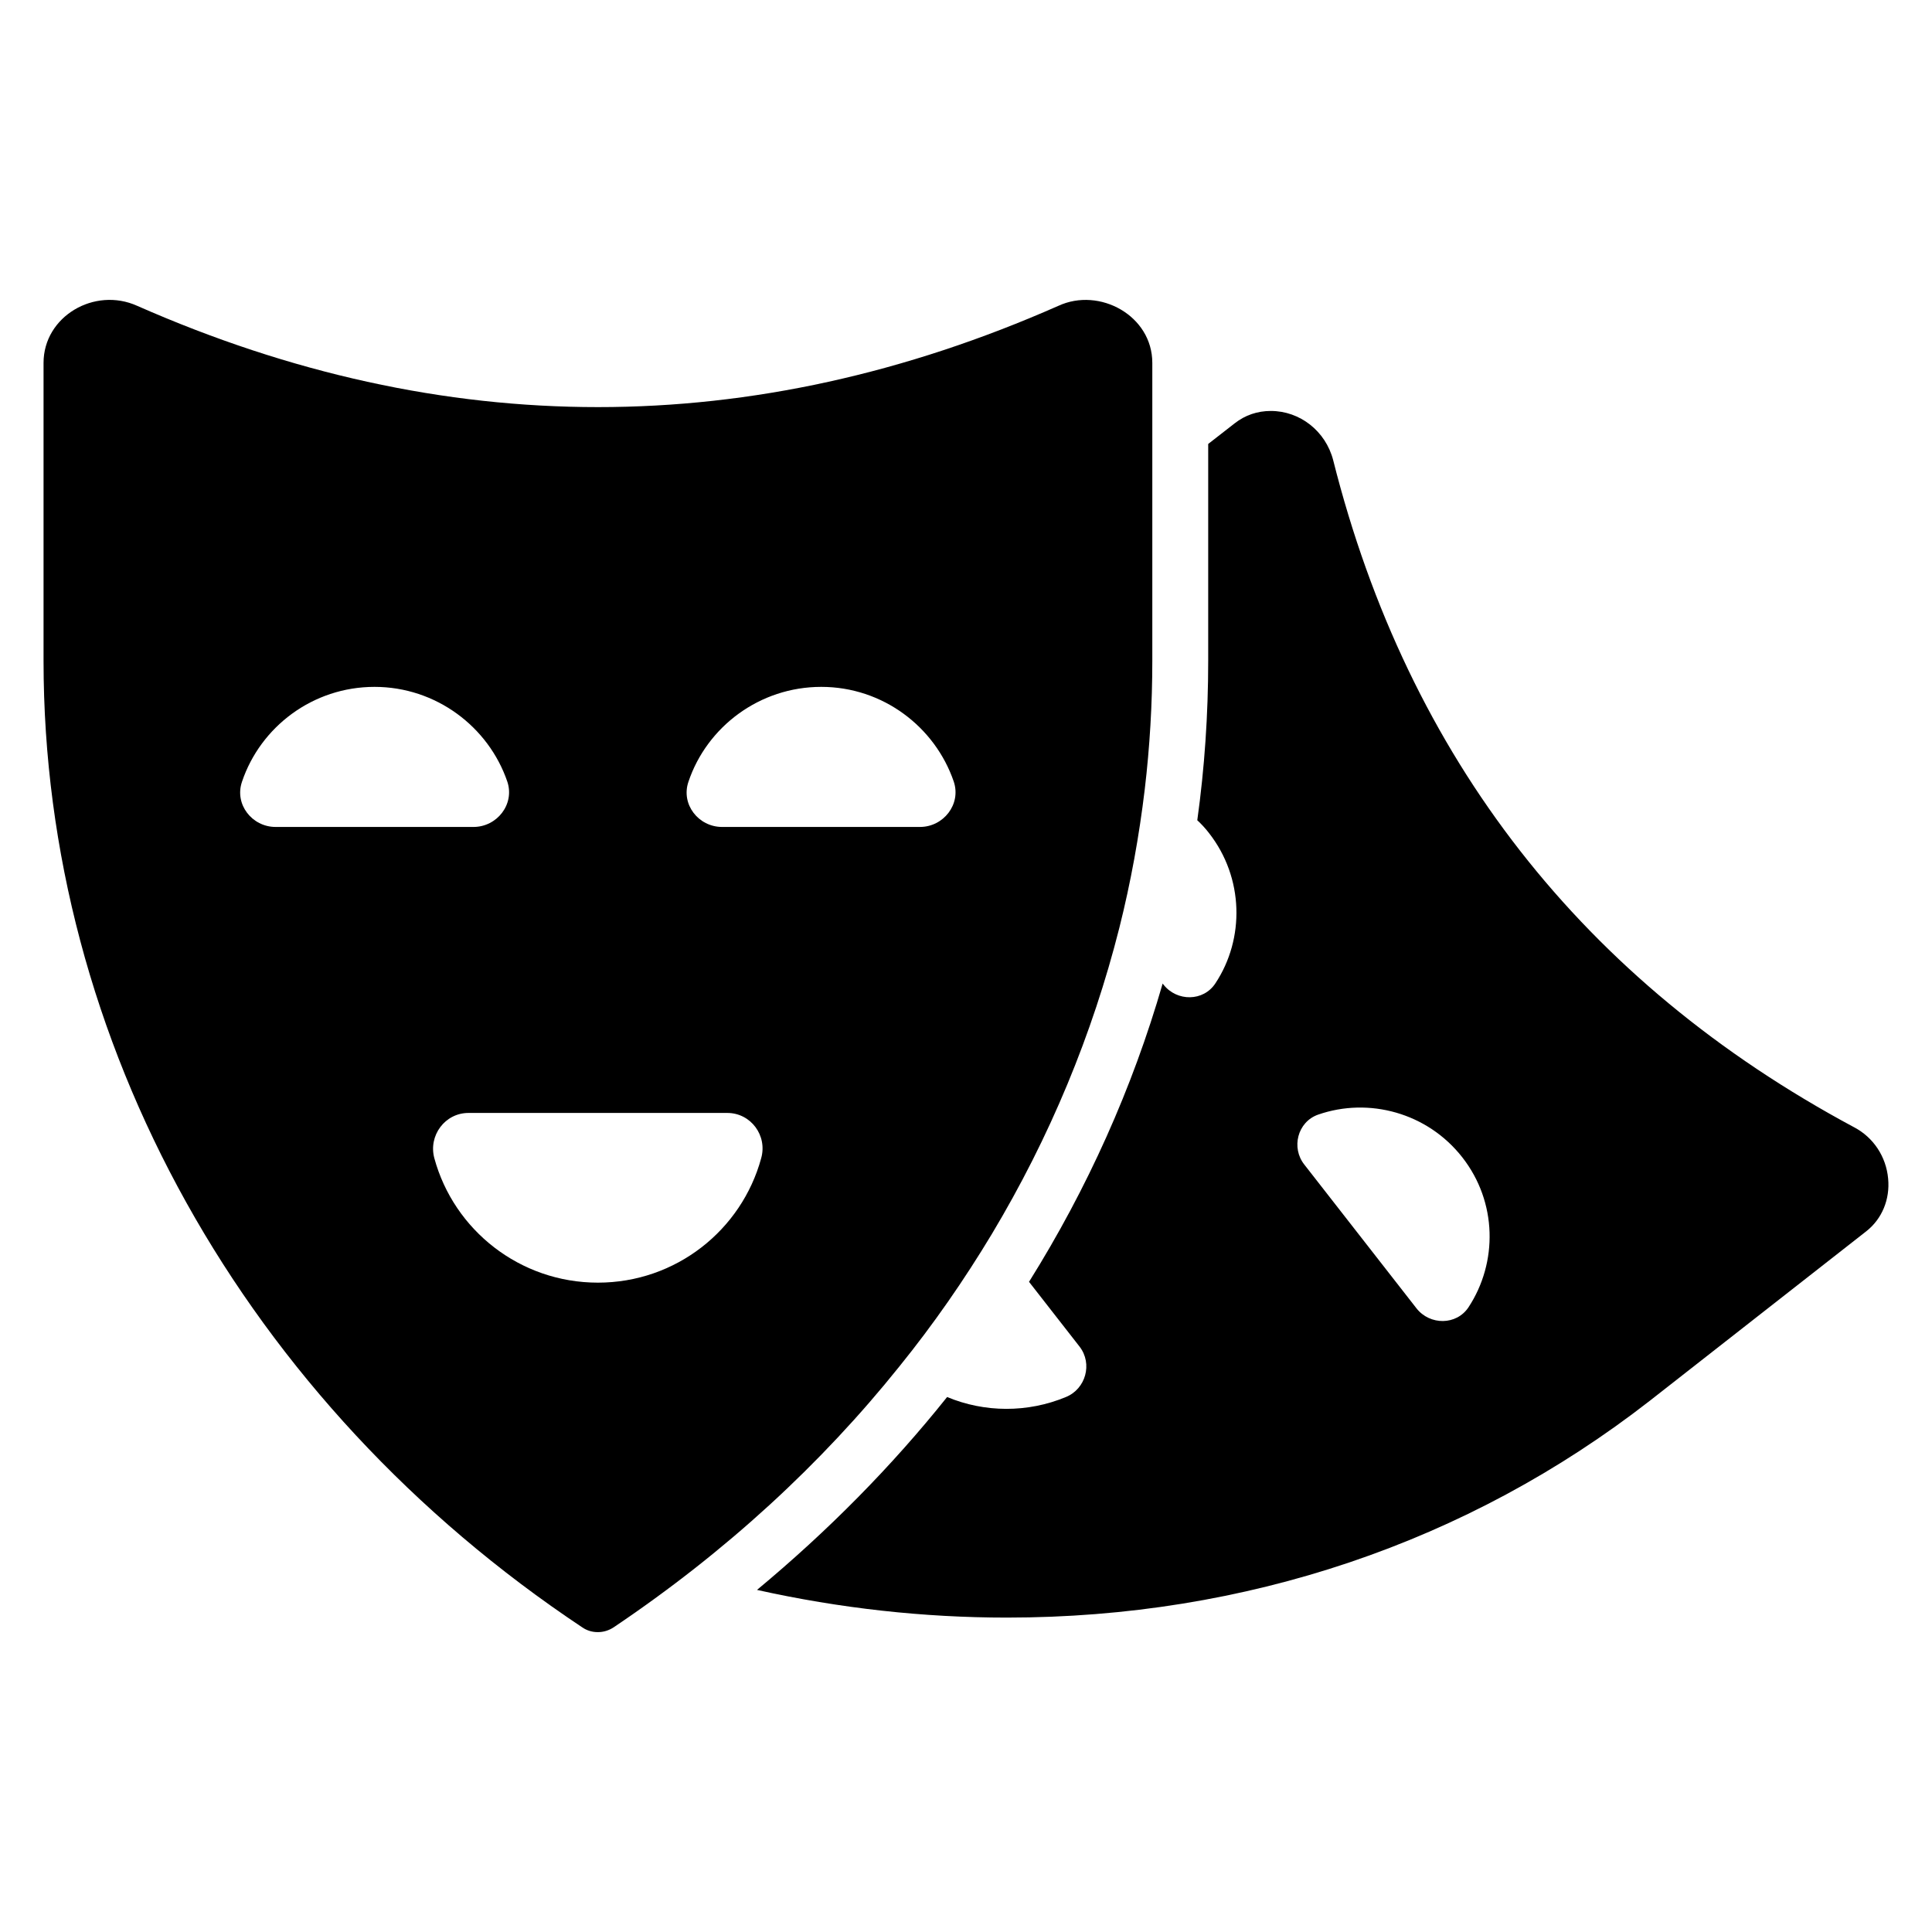 <?xml version="1.0" encoding="UTF-8"?>
<!-- Uploaded to: ICON Repo, www.iconrepo.com, Generator: ICON Repo Mixer Tools -->
<svg fill="#000000" width="800px" height="800px" version="1.1" viewBox="144 144 512 512" xmlns="http://www.w3.org/2000/svg">
 <g>
  <path d="m452.34 404.94-0.223-0.297c-8 27.711-19.93 54.309-35.414 79.055l13.41 17.188c3.481 4.519 1.629 11.188-3.629 13.336-10.148 4.223-21.559 4.148-31.488 0-14.668 18.375-31.562 35.488-50.383 51.121 22.004 4.891 44.156 7.336 66.234 7.336 63.199 0 122.1-19.855 170.41-57.492l57.344-44.898c4.148-3.262 6.297-8.445 5.777-13.93-0.52-5.852-3.926-10.965-9.039-13.633-71.719-38.453-118.17-97.871-138.03-176.78-2-7.707-8.816-13.039-16.523-13.039-3.555 0-6.816 1.113-9.559 3.262l-7.039 5.484v57.492c0 14.227-0.965 28.375-2.891 42.23 1.113 1.039 2.148 2.148 3.113 3.406 9.262 11.855 9.484 28.008 1.703 39.785-3.176 4.891-10.215 4.891-13.773 0.371zm40.973 34.449c13.41-4.668 28.969-0.52 38.23 11.336 9.262 11.855 9.41 27.859 1.629 39.711-3.188 4.816-10.223 4.816-13.781 0.297l-29.711-38.082c-3.555-4.445-1.848-11.336 3.633-13.262z"/>
  <path d="m424.48 225.05c-81.055 35.785-162.93 35.785-244.12 0-11.336-5.113-24.82 2.816-24.82 15.113v78.98c0 100.84 53.344 196.63 142.77 256.13 1.184 0.816 2.594 1.258 4.074 1.258h0.074c1.48 0 2.891-0.445 4.148-1.258 29.859-20.078 55.121-43.418 75.719-69.125 9.113-11.262 17.262-23.043 24.523-35.117 15.41-25.711 26.672-52.973 33.785-81.129 3.039-12.078 5.262-24.375 6.742-36.75 1.332-11.262 2-22.598 2-34.008v-78.98c0.004-12.52-14-20.152-24.891-15.113zm-207.45 138.1c-6.223 0-10.965-6-8.891-12.004 4.891-14.523 18.746-25.117 35.117-25.117 16.301 0 30.23 10.594 35.191 25.117 2 6-2.742 12.004-8.965 12.004zm128.69 87.797c-5.188 19.039-22.598 32.969-43.27 32.969s-38.156-13.93-43.344-32.969c-1.629-6 2.816-12.004 9.039-12.004h68.605c6.227 0 10.672 6.004 8.969 12.004zm42.082-87.797h-52.457c-6.223 0-10.965-6-8.891-12.004 4.891-14.523 18.82-25.117 35.191-25.117 16.301 0 30.156 10.594 35.117 25.117 2.004 6.004-2.738 12.004-8.961 12.004z"/>
 </g>
</svg>